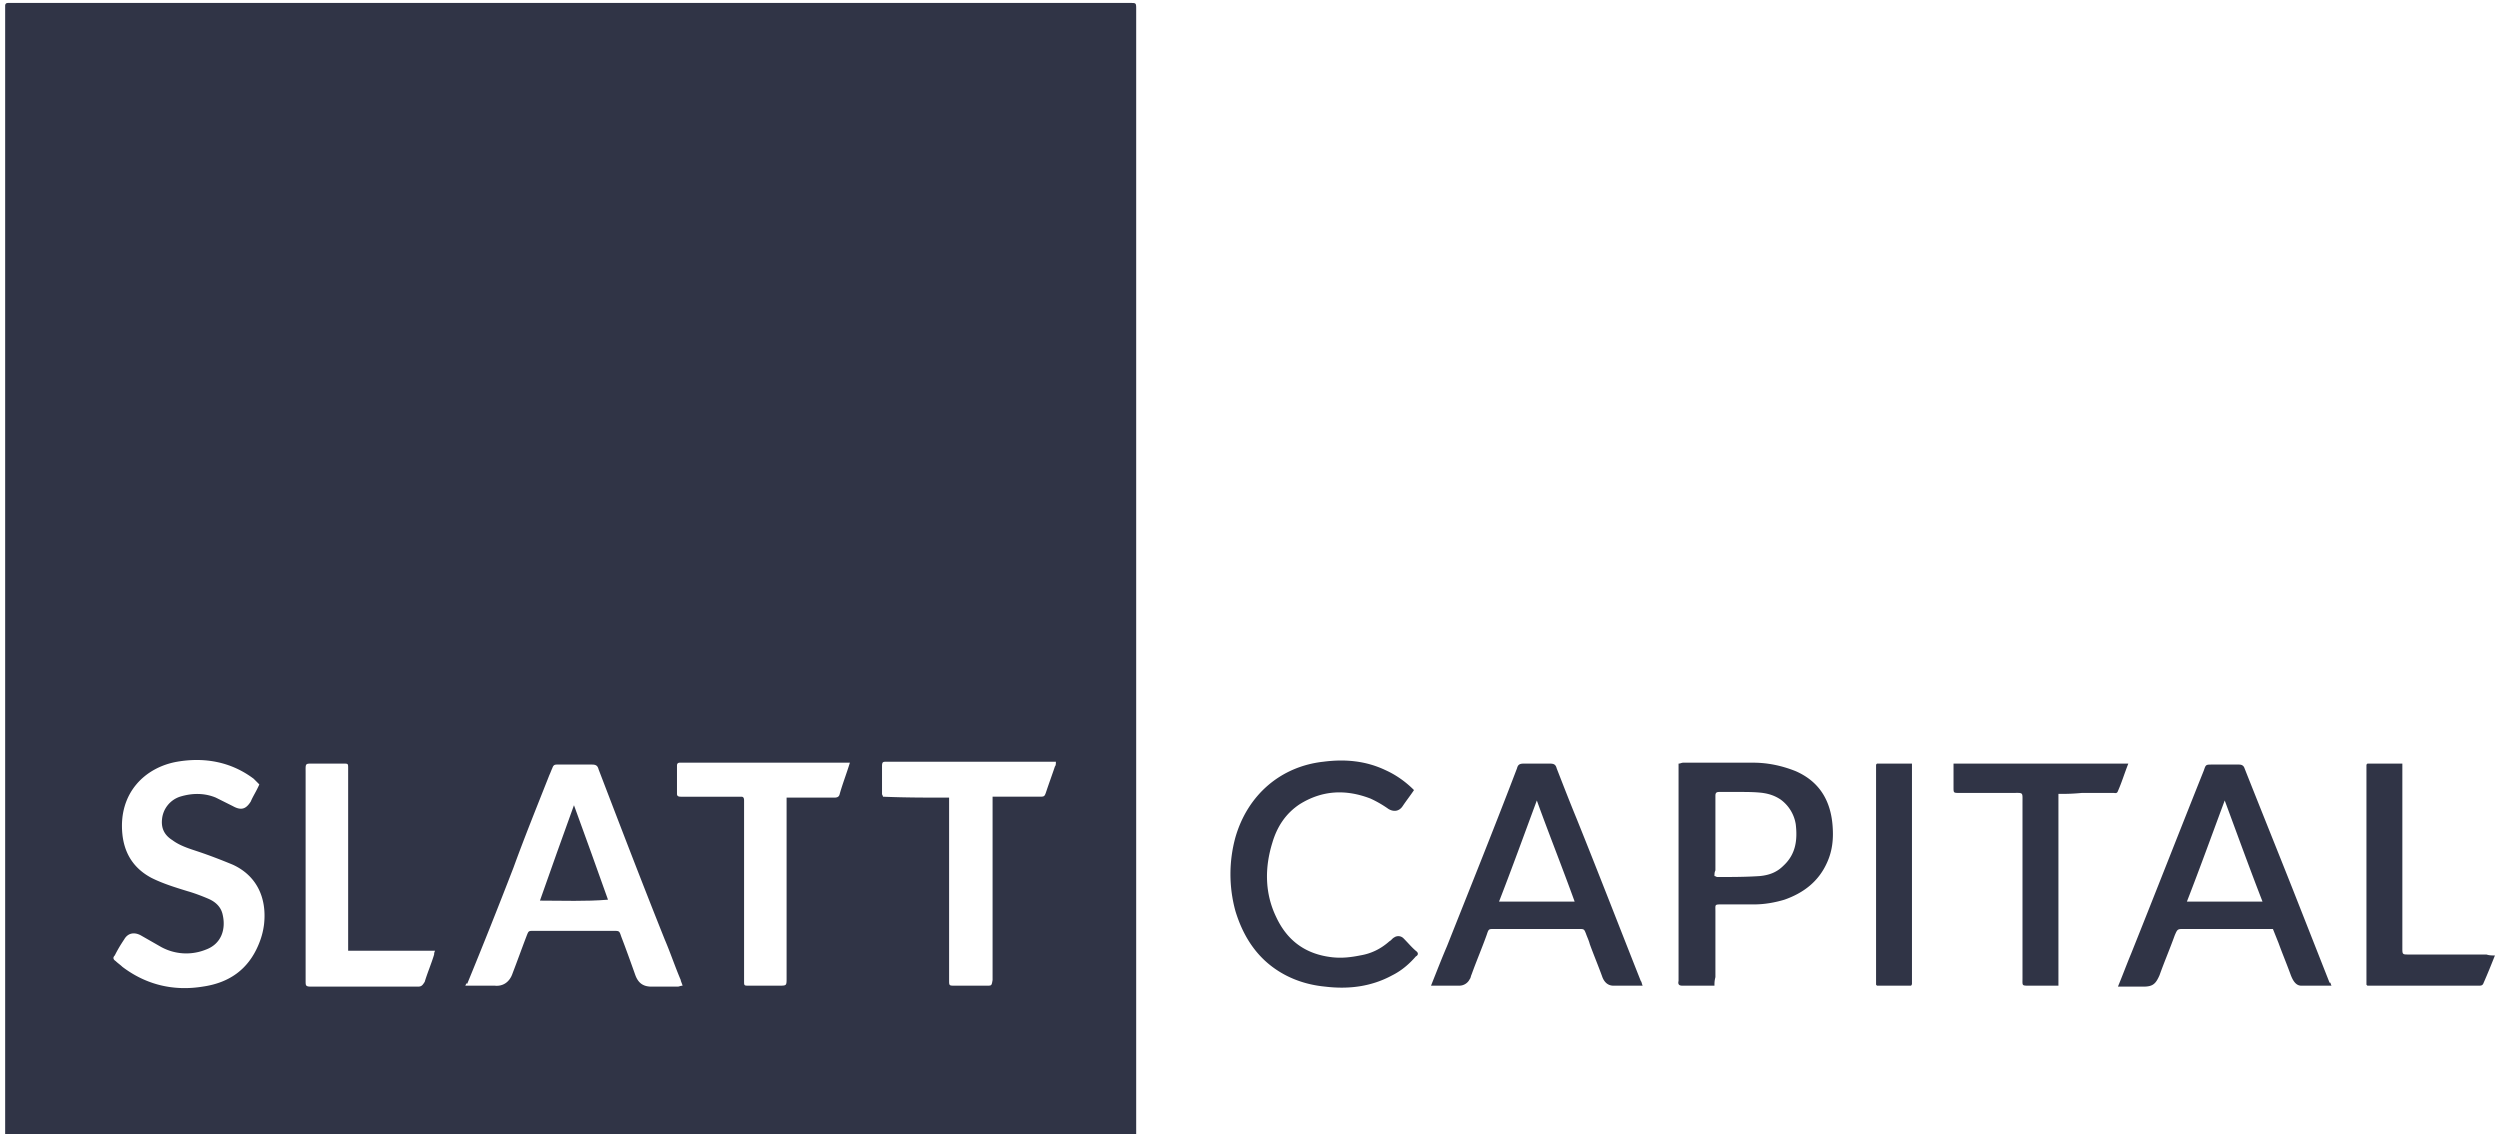 <svg width="97" height="44" fill="none" xmlns="http://www.w3.org/2000/svg"><path d="M44.084 44H.2V.225c0-.073.036-.11.11-.11h43.554c.22 0 .22 0 .22.257V44zm-26.03-5.756h1.137c.33.037.586-.147.696-.477.184-.476.367-.99.55-1.466.073-.183.073-.183.257-.183h3.116c.22 0 .22 0 .293.22.184.476.367.99.55 1.503.11.293.294.44.624.44h1.026c.037 0 .11-.037.183-.037-.036-.11-.073-.183-.073-.22-.22-.513-.403-1.063-.623-1.576-.88-2.2-1.723-4.4-2.566-6.6-.037-.146-.11-.183-.257-.183H21.61c-.11 0-.146.037-.183.147-.037.073-.073.183-.11.256-.477 1.21-.953 2.384-1.393 3.593a231.002 231.002 0 01-1.796 4.51c-.037-.037-.037 0-.074.073zm-7.992-7.809l-.22-.22c-.88-.66-1.907-.843-2.97-.66-1.246.22-2.273 1.21-2.126 2.787.073.77.44 1.356 1.136 1.723.44.22.917.366 1.394.513.256.073.55.183.806.293.257.11.477.293.55.587.147.586-.037 1.173-.66 1.393a2.028 2.028 0 01-1.723-.11l-.77-.44c-.257-.147-.513-.11-.66.147-.147.22-.256.403-.366.623-.074.073-.074.147.036.22.074.073.183.147.257.22.916.696 1.98.953 3.116.77 1.027-.147 1.76-.66 2.163-1.613.11-.257.184-.514.22-.807.11-.99-.257-1.87-1.21-2.31-.44-.183-.916-.366-1.356-.513-.33-.11-.697-.22-.99-.44-.293-.183-.44-.44-.403-.806a1.02 1.02 0 01.696-.88c.477-.147.953-.147 1.393.036l.66.33c.33.184.514.11.697-.183.073-.183.22-.403.33-.66zm26.763.513v7.076c0 .22 0 .22.22.22h1.247c.183 0 .183 0 .22-.22v-7.112h1.796c.22 0 .22 0 .293-.22.11-.33.22-.624.33-.954.037-.036.037-.11.037-.183h-6.562c-.147 0-.184 0-.184.183v1.064c0 .036.037.073.037.11.843.036 1.686.036 2.566.036zm-3.85-1.356h-6.598c-.074 0-.11.037-.11.11v1.1c0 .073.036.11.146.11h2.347c.074 0 .11.036.11.146v7.003c0 .183 0 .183.184.183h1.173c.293 0 .293 0 .293-.293v-7.003h1.832c.074 0 .184 0 .22-.11.11-.403.257-.77.404-1.246zm-19.467 7.296v-7.076c0-.184 0-.184-.183-.184h-1.1c-.403 0-.367-.036-.367.367v8.066c0 .183 0 .22.22.22h4.143c.147 0 .183-.074.257-.184.11-.366.256-.696.366-1.063 0-.036 0-.073.037-.146h-3.373zm76.954 1.356h-1.174c-.22 0-.33-.22-.403-.403-.146-.404-.33-.843-.476-1.247l-.22-.55h-3.447c-.256 0-.256 0-.366.257-.184.513-.404 1.026-.587 1.54-.146.33-.256.44-.623.44h-.99c.183-.44.33-.843.513-1.283.954-2.383 1.87-4.73 2.823-7.113.074-.22.074-.22.33-.22h1.027c.11 0 .183.037.22.147.623 1.576 1.246 3.116 1.87 4.692l1.43 3.63c.036-.037.036.037.073.11zm-2.677-3.263c-.513-1.32-.99-2.64-1.466-3.923-.477 1.283-.953 2.603-1.467 3.923h2.933zm-32.262 3.263c.22-.55.403-1.026.623-1.54.917-2.31 1.833-4.583 2.713-6.892.037-.147.11-.184.257-.184h1.026c.147 0 .22.037.257.184.257.66.513 1.32.77 1.943.843 2.09 1.65 4.18 2.493 6.306.037.036.037.11.073.183H62.6c-.22 0-.367-.147-.44-.367-.147-.403-.33-.843-.477-1.246-.037-.147-.11-.293-.147-.403-.073-.184-.073-.184-.293-.184H57.98c-.22 0-.22 0-.293.22-.183.514-.403 1.027-.587 1.54-.036.073-.036.147-.073.183a.45.45 0 01-.403.257h-1.1zm4.106-7.186c-.476 1.284-.953 2.603-1.466 3.923h2.933c-.477-1.32-.99-2.603-1.467-3.923zm6.893 7.186h-1.247c-.11 0-.183-.037-.147-.183v-8.433c.074 0 .11-.036.184-.036h2.713c.55 0 1.1.11 1.65.33.916.403 1.356 1.136 1.43 2.126.036.477 0 .953-.22 1.43-.33.733-.917 1.173-1.65 1.43-.367.11-.77.183-1.174.183h-1.246c-.293 0-.257 0-.257.257v2.566c-.037.147-.037.22-.037.33zm0-4.253c.036 0 .073.037.11.037.55 0 1.1 0 1.65-.037.366-.036.66-.146.916-.403.476-.44.55-.99.476-1.613a1.468 1.468 0 00-.586-.953c-.22-.147-.44-.22-.697-.257-.293-.037-.623-.037-.916-.037h-.77c-.11 0-.147.037-.147.147v2.897c-.037.073-.037.146-.037.22zm-11.659-3.336c-.147.22-.293.403-.44.623-.147.22-.367.22-.55.11a4.314 4.314 0 00-.697-.403c-.953-.367-1.87-.33-2.75.22-.55.367-.88.88-1.062 1.503-.294.953-.294 1.943.146 2.86.44.953 1.173 1.466 2.2 1.576.367.037.697 0 1.063-.073.44-.073.807-.257 1.137-.55.073-.037.11-.11.183-.147a.282.282 0 01.367.037c.183.183.33.367.513.513.073.074.037.147-.037.184-.256.293-.55.55-.916.733-.807.44-1.687.55-2.603.44-.77-.074-1.467-.33-2.053-.77-.734-.55-1.174-1.32-1.43-2.163a5.406 5.406 0 010-2.86c.476-1.65 1.76-2.75 3.41-2.933.843-.11 1.65-.037 2.42.33.402.183.769.44 1.099.77zm25.004.147v7.442H78.73c-.293 0-.257 0-.257-.293v-6.819c0-.404.037-.367-.366-.367h-2.09c-.22 0-.22 0-.22-.22v-.917h6.782c-.146.367-.256.734-.403 1.064-.036.11-.11.073-.183.073h-1.21a7.99 7.99 0 01-.916.037zm16.937 6.268c-.146.367-.293.734-.44 1.064-.036.11-.11.11-.183.11h-4.326l-.037-.037v-8.506c0-.036 0-.036.037-.073h1.356v7.151c0 .256 0 .256.257.256h3.007c.11.037.22.037.33.037zm-22.657 1.174h-1.32l-.036-.037v-8.506c0-.036 0-.036.036-.073h1.357v8.544s0 .036-.037.073z" fill="#151A2E" fill-opacity=".88"/><path d="M20.95 34.944c.44-1.246.88-2.492 1.32-3.702.44 1.21.88 2.42 1.32 3.666-.88.073-1.723.036-2.64.036z" fill="#151A2E" fill-opacity=".88"/></svg>